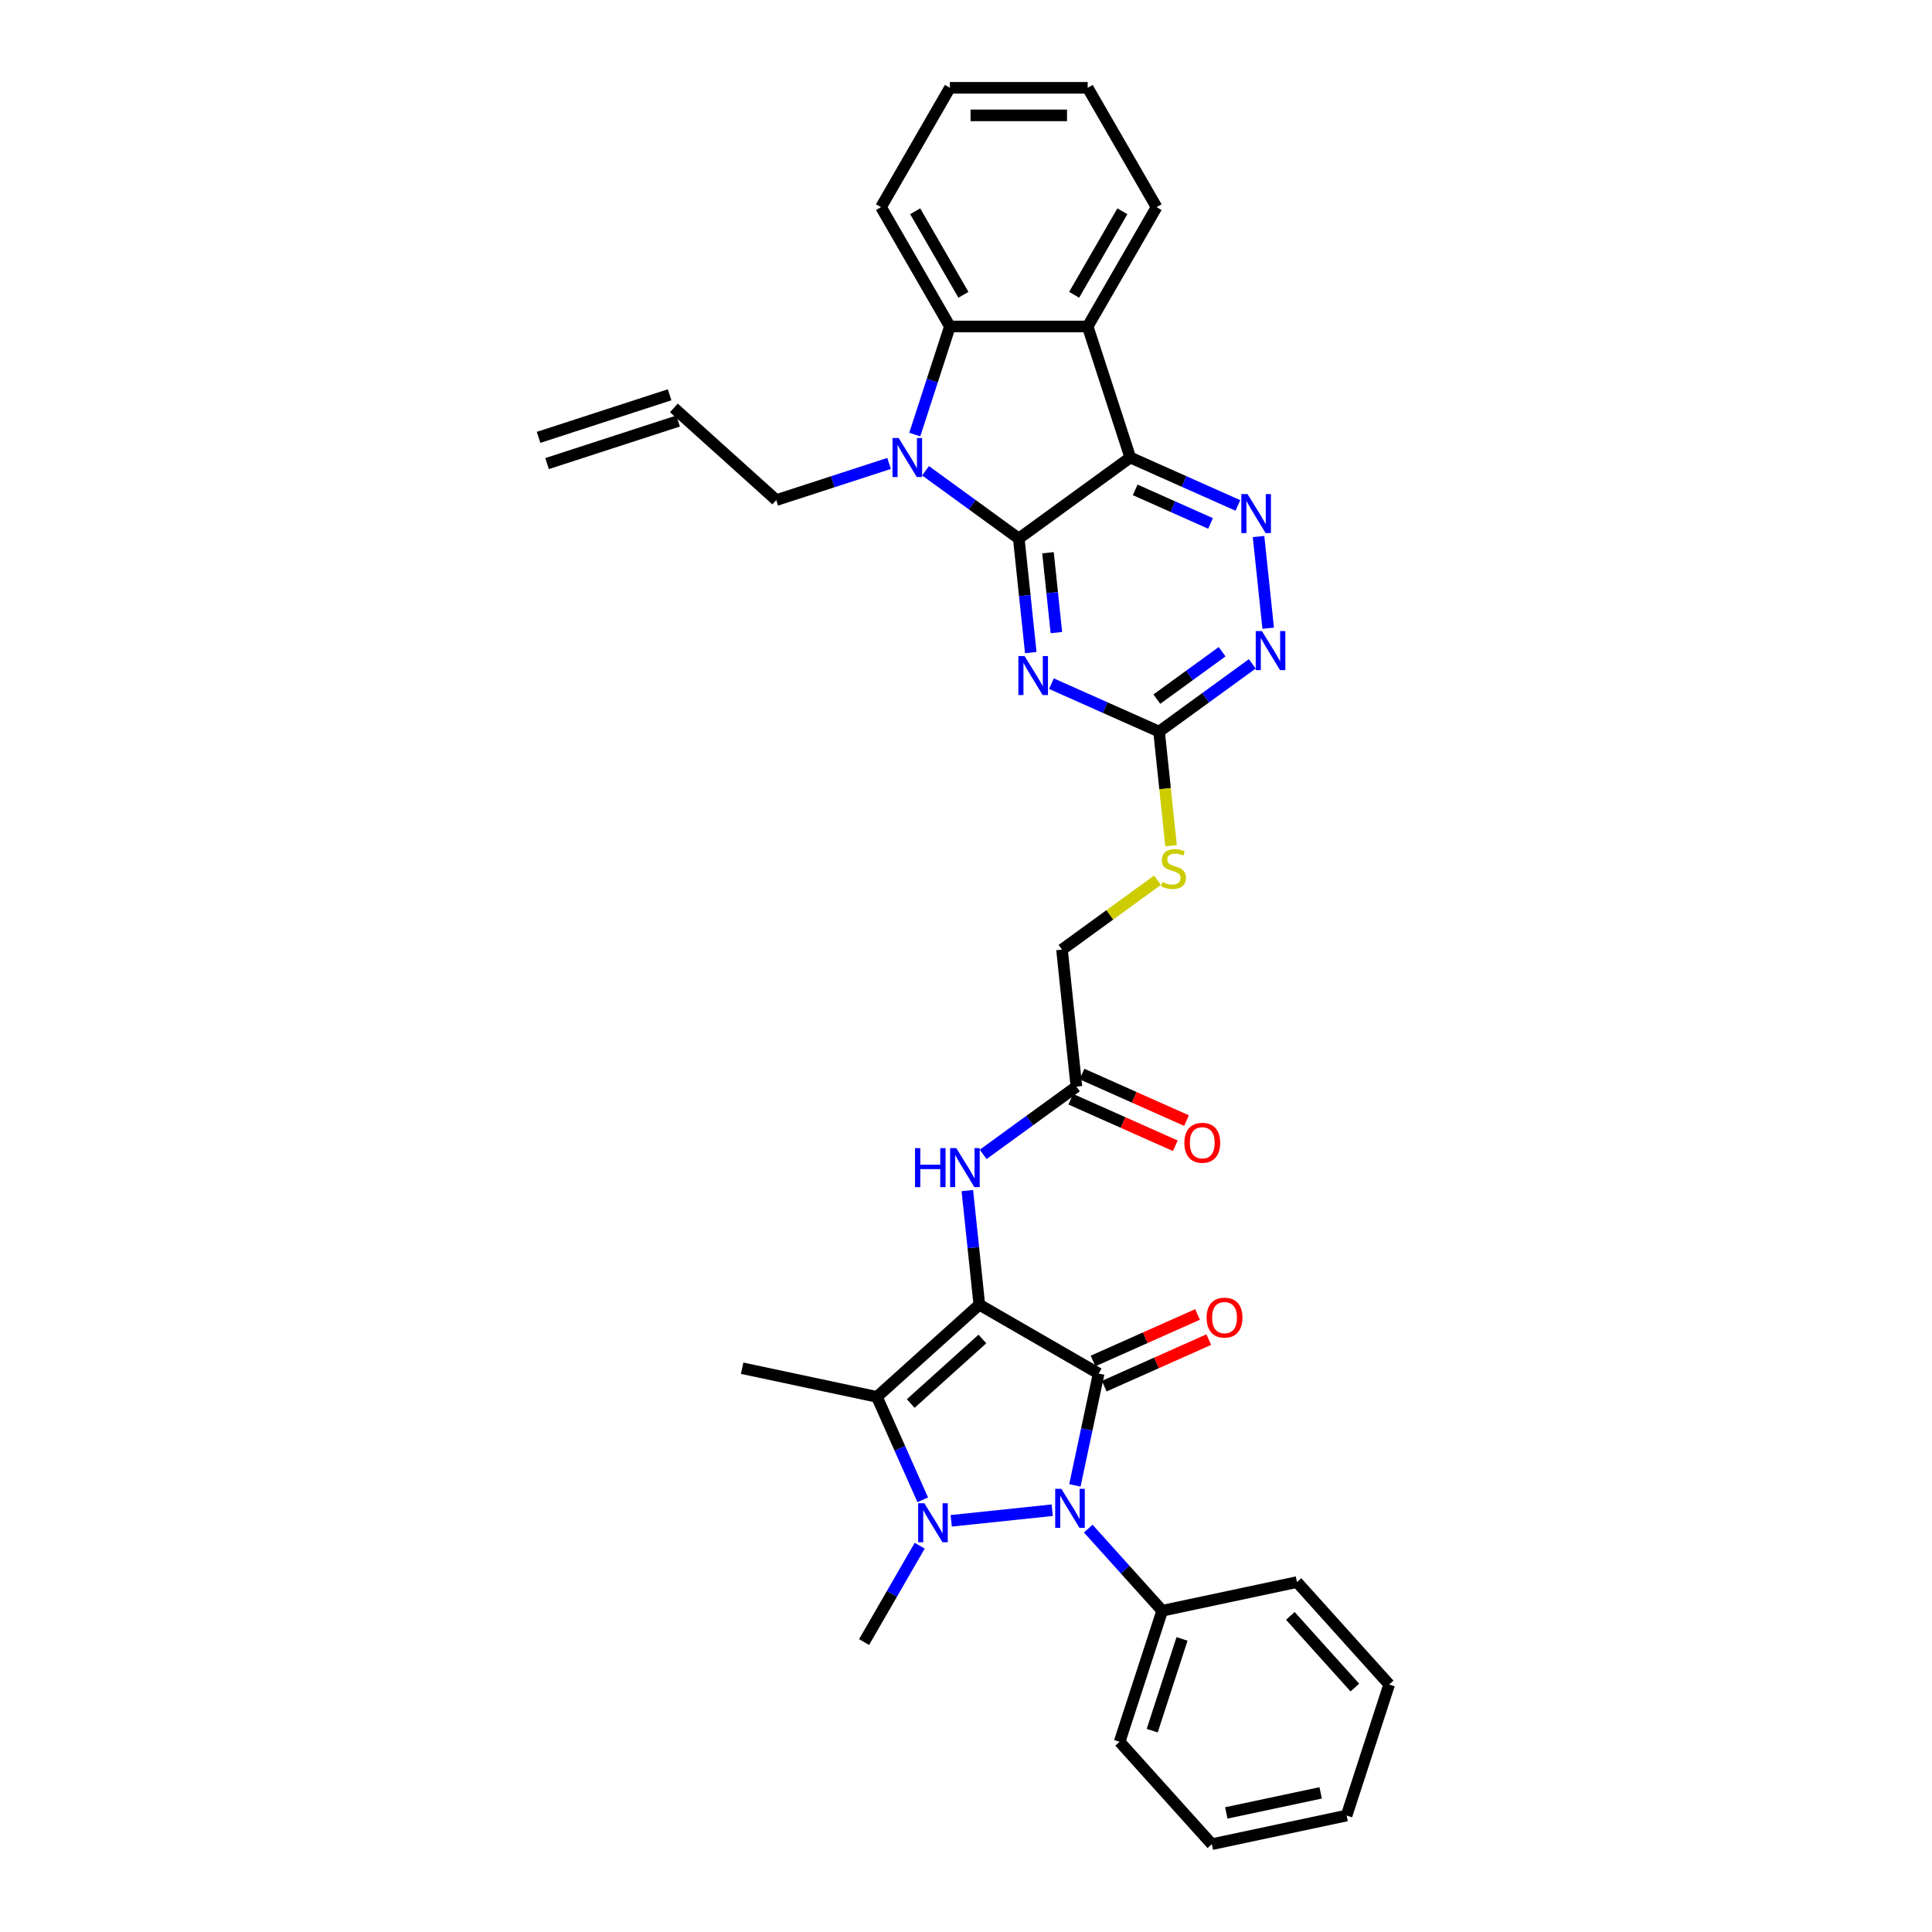 <?xml version='1.0' encoding='iso-8859-1'?>
<svg version='1.1' baseProfile='full'
              xmlns='http://www.w3.org/2000/svg'
                      xmlns:rdkit='http://www.rdkit.org/xml'
                      xmlns:xlink='http://www.w3.org/1999/xlink'
                  xml:space='preserve'
width='1000px' height='1000px' viewBox='0 0 1000 1000'>
<!-- END OF HEADER -->
<rect style='opacity:1.0;fill:#FFFFFF;stroke:none' width='1000' height='1000' x='0' y='0'> </rect>
<path class='bond-0' d='M 506.896,675.295 L 568.66,710.955' style='fill:none;fill-rule:evenodd;stroke:#000000;stroke-width:6px;stroke-linecap:butt;stroke-linejoin:miter;stroke-opacity:1' />
<path class='bond-4' d='M 506.896,675.295 L 453.895,723.017' style='fill:none;fill-rule:evenodd;stroke:#000000;stroke-width:6px;stroke-linecap:butt;stroke-linejoin:miter;stroke-opacity:1' />
<path class='bond-4' d='M 508.49,693.054 L 471.39,726.459' style='fill:none;fill-rule:evenodd;stroke:#000000;stroke-width:6px;stroke-linecap:butt;stroke-linejoin:miter;stroke-opacity:1' />
<path class='bond-12' d='M 506.896,675.295 L 503.793,645.772' style='fill:none;fill-rule:evenodd;stroke:#000000;stroke-width:6px;stroke-linecap:butt;stroke-linejoin:miter;stroke-opacity:1' />
<path class='bond-12' d='M 503.793,645.772 L 500.69,616.249' style='fill:none;fill-rule:evenodd;stroke:#0000FF;stroke-width:6px;stroke-linecap:butt;stroke-linejoin:miter;stroke-opacity:1' />
<path class='bond-3' d='M 568.66,710.955 L 562.509,739.894' style='fill:none;fill-rule:evenodd;stroke:#000000;stroke-width:6px;stroke-linecap:butt;stroke-linejoin:miter;stroke-opacity:1' />
<path class='bond-3' d='M 562.509,739.894 L 556.358,768.834' style='fill:none;fill-rule:evenodd;stroke:#0000FF;stroke-width:6px;stroke-linecap:butt;stroke-linejoin:miter;stroke-opacity:1' />
<path class='bond-14' d='M 571.561,717.47 L 598.61,705.427' style='fill:none;fill-rule:evenodd;stroke:#000000;stroke-width:6px;stroke-linecap:butt;stroke-linejoin:miter;stroke-opacity:1' />
<path class='bond-14' d='M 598.61,705.427 L 625.66,693.384' style='fill:none;fill-rule:evenodd;stroke:#FF0000;stroke-width:6px;stroke-linecap:butt;stroke-linejoin:miter;stroke-opacity:1' />
<path class='bond-14' d='M 565.759,704.44 L 592.809,692.396' style='fill:none;fill-rule:evenodd;stroke:#000000;stroke-width:6px;stroke-linecap:butt;stroke-linejoin:miter;stroke-opacity:1' />
<path class='bond-14' d='M 592.809,692.396 L 619.858,680.353' style='fill:none;fill-rule:evenodd;stroke:#FF0000;stroke-width:6px;stroke-linecap:butt;stroke-linejoin:miter;stroke-opacity:1' />
<path class='bond-1' d='M 527.32,278.732 L 530.423,308.256' style='fill:none;fill-rule:evenodd;stroke:#000000;stroke-width:6px;stroke-linecap:butt;stroke-linejoin:miter;stroke-opacity:1' />
<path class='bond-1' d='M 530.423,308.256 L 533.526,337.779' style='fill:none;fill-rule:evenodd;stroke:#0000FF;stroke-width:6px;stroke-linecap:butt;stroke-linejoin:miter;stroke-opacity:1' />
<path class='bond-1' d='M 542.436,286.098 L 544.609,306.765' style='fill:none;fill-rule:evenodd;stroke:#000000;stroke-width:6px;stroke-linecap:butt;stroke-linejoin:miter;stroke-opacity:1' />
<path class='bond-1' d='M 544.609,306.765 L 546.781,327.431' style='fill:none;fill-rule:evenodd;stroke:#0000FF;stroke-width:6px;stroke-linecap:butt;stroke-linejoin:miter;stroke-opacity:1' />
<path class='bond-6' d='M 527.32,278.732 L 503.192,261.202' style='fill:none;fill-rule:evenodd;stroke:#000000;stroke-width:6px;stroke-linecap:butt;stroke-linejoin:miter;stroke-opacity:1' />
<path class='bond-6' d='M 503.192,261.202 L 479.064,243.672' style='fill:none;fill-rule:evenodd;stroke:#0000FF;stroke-width:6px;stroke-linecap:butt;stroke-linejoin:miter;stroke-opacity:1' />
<path class='bond-36' d='M 527.32,278.732 L 585.018,236.812' style='fill:none;fill-rule:evenodd;stroke:#000000;stroke-width:6px;stroke-linecap:butt;stroke-linejoin:miter;stroke-opacity:1' />
<path class='bond-2' d='M 477.613,776.289 L 465.754,749.653' style='fill:none;fill-rule:evenodd;stroke:#0000FF;stroke-width:6px;stroke-linecap:butt;stroke-linejoin:miter;stroke-opacity:1' />
<path class='bond-2' d='M 465.754,749.653 L 453.895,723.017' style='fill:none;fill-rule:evenodd;stroke:#000000;stroke-width:6px;stroke-linecap:butt;stroke-linejoin:miter;stroke-opacity:1' />
<path class='bond-21' d='M 476.043,800.052 L 461.644,824.994' style='fill:none;fill-rule:evenodd;stroke:#0000FF;stroke-width:6px;stroke-linecap:butt;stroke-linejoin:miter;stroke-opacity:1' />
<path class='bond-21' d='M 461.644,824.994 L 447.244,849.935' style='fill:none;fill-rule:evenodd;stroke:#000000;stroke-width:6px;stroke-linecap:butt;stroke-linejoin:miter;stroke-opacity:1' />
<path class='bond-34' d='M 492.346,787.178 L 544.627,781.683' style='fill:none;fill-rule:evenodd;stroke:#0000FF;stroke-width:6px;stroke-linecap:butt;stroke-linejoin:miter;stroke-opacity:1' />
<path class='bond-16' d='M 563.275,791.203 L 582.414,812.46' style='fill:none;fill-rule:evenodd;stroke:#0000FF;stroke-width:6px;stroke-linecap:butt;stroke-linejoin:miter;stroke-opacity:1' />
<path class='bond-16' d='M 582.414,812.46 L 601.554,833.716' style='fill:none;fill-rule:evenodd;stroke:#000000;stroke-width:6px;stroke-linecap:butt;stroke-linejoin:miter;stroke-opacity:1' />
<path class='bond-24' d='M 453.895,723.017 L 384.134,708.189' style='fill:none;fill-rule:evenodd;stroke:#000000;stroke-width:6px;stroke-linecap:butt;stroke-linejoin:miter;stroke-opacity:1' />
<path class='bond-5' d='M 585.018,236.812 L 612.874,249.214' style='fill:none;fill-rule:evenodd;stroke:#000000;stroke-width:6px;stroke-linecap:butt;stroke-linejoin:miter;stroke-opacity:1' />
<path class='bond-5' d='M 612.874,249.214 L 640.729,261.616' style='fill:none;fill-rule:evenodd;stroke:#0000FF;stroke-width:6px;stroke-linecap:butt;stroke-linejoin:miter;stroke-opacity:1' />
<path class='bond-5' d='M 587.573,253.563 L 607.072,262.244' style='fill:none;fill-rule:evenodd;stroke:#000000;stroke-width:6px;stroke-linecap:butt;stroke-linejoin:miter;stroke-opacity:1' />
<path class='bond-5' d='M 607.072,262.244 L 626.571,270.926' style='fill:none;fill-rule:evenodd;stroke:#0000FF;stroke-width:6px;stroke-linecap:butt;stroke-linejoin:miter;stroke-opacity:1' />
<path class='bond-8' d='M 585.018,236.812 L 562.979,168.983' style='fill:none;fill-rule:evenodd;stroke:#000000;stroke-width:6px;stroke-linecap:butt;stroke-linejoin:miter;stroke-opacity:1' />
<path class='bond-10' d='M 473.482,224.93 L 482.571,196.957' style='fill:none;fill-rule:evenodd;stroke:#0000FF;stroke-width:6px;stroke-linecap:butt;stroke-linejoin:miter;stroke-opacity:1' />
<path class='bond-10' d='M 482.571,196.957 L 491.66,168.983' style='fill:none;fill-rule:evenodd;stroke:#000000;stroke-width:6px;stroke-linecap:butt;stroke-linejoin:miter;stroke-opacity:1' />
<path class='bond-19' d='M 460.179,239.88 L 430.986,249.365' style='fill:none;fill-rule:evenodd;stroke:#0000FF;stroke-width:6px;stroke-linecap:butt;stroke-linejoin:miter;stroke-opacity:1' />
<path class='bond-19' d='M 430.986,249.365 L 401.793,258.851' style='fill:none;fill-rule:evenodd;stroke:#000000;stroke-width:6px;stroke-linecap:butt;stroke-linejoin:miter;stroke-opacity:1' />
<path class='bond-7' d='M 544.217,353.865 L 572.073,366.267' style='fill:none;fill-rule:evenodd;stroke:#0000FF;stroke-width:6px;stroke-linecap:butt;stroke-linejoin:miter;stroke-opacity:1' />
<path class='bond-7' d='M 572.073,366.267 L 599.928,378.669' style='fill:none;fill-rule:evenodd;stroke:#000000;stroke-width:6px;stroke-linecap:butt;stroke-linejoin:miter;stroke-opacity:1' />
<path class='bond-25' d='M 562.979,168.983 L 598.639,107.219' style='fill:none;fill-rule:evenodd;stroke:#000000;stroke-width:6px;stroke-linecap:butt;stroke-linejoin:miter;stroke-opacity:1' />
<path class='bond-25' d='M 555.976,152.587 L 580.937,109.352' style='fill:none;fill-rule:evenodd;stroke:#000000;stroke-width:6px;stroke-linecap:butt;stroke-linejoin:miter;stroke-opacity:1' />
<path class='bond-37' d='M 562.979,168.983 L 491.66,168.983' style='fill:none;fill-rule:evenodd;stroke:#000000;stroke-width:6px;stroke-linecap:butt;stroke-linejoin:miter;stroke-opacity:1' />
<path class='bond-9' d='M 651.42,277.702 L 656.409,325.165' style='fill:none;fill-rule:evenodd;stroke:#0000FF;stroke-width:6px;stroke-linecap:butt;stroke-linejoin:miter;stroke-opacity:1' />
<path class='bond-26' d='M 491.66,168.983 L 456.001,107.219' style='fill:none;fill-rule:evenodd;stroke:#000000;stroke-width:6px;stroke-linecap:butt;stroke-linejoin:miter;stroke-opacity:1' />
<path class='bond-26' d='M 498.664,152.587 L 473.702,109.352' style='fill:none;fill-rule:evenodd;stroke:#000000;stroke-width:6px;stroke-linecap:butt;stroke-linejoin:miter;stroke-opacity:1' />
<path class='bond-11' d='M 599.928,378.669 L 603.033,408.207' style='fill:none;fill-rule:evenodd;stroke:#000000;stroke-width:6px;stroke-linecap:butt;stroke-linejoin:miter;stroke-opacity:1' />
<path class='bond-11' d='M 603.033,408.207 L 606.137,437.744' style='fill:none;fill-rule:evenodd;stroke:#CCCC00;stroke-width:6px;stroke-linecap:butt;stroke-linejoin:miter;stroke-opacity:1' />
<path class='bond-13' d='M 599.928,378.669 L 624.056,361.139' style='fill:none;fill-rule:evenodd;stroke:#000000;stroke-width:6px;stroke-linecap:butt;stroke-linejoin:miter;stroke-opacity:1' />
<path class='bond-13' d='M 624.056,361.139 L 648.184,343.609' style='fill:none;fill-rule:evenodd;stroke:#0000FF;stroke-width:6px;stroke-linecap:butt;stroke-linejoin:miter;stroke-opacity:1' />
<path class='bond-13' d='M 598.782,361.87 L 615.672,349.599' style='fill:none;fill-rule:evenodd;stroke:#000000;stroke-width:6px;stroke-linecap:butt;stroke-linejoin:miter;stroke-opacity:1' />
<path class='bond-13' d='M 615.672,349.599 L 632.561,337.328' style='fill:none;fill-rule:evenodd;stroke:#0000FF;stroke-width:6px;stroke-linecap:butt;stroke-linejoin:miter;stroke-opacity:1' />
<path class='bond-15' d='M 508.884,597.506 L 533.011,579.976' style='fill:none;fill-rule:evenodd;stroke:#0000FF;stroke-width:6px;stroke-linecap:butt;stroke-linejoin:miter;stroke-opacity:1' />
<path class='bond-15' d='M 533.011,579.976 L 557.139,562.446' style='fill:none;fill-rule:evenodd;stroke:#000000;stroke-width:6px;stroke-linecap:butt;stroke-linejoin:miter;stroke-opacity:1' />
<path class='bond-18' d='M 554.239,568.962 L 581.288,581.005' style='fill:none;fill-rule:evenodd;stroke:#000000;stroke-width:6px;stroke-linecap:butt;stroke-linejoin:miter;stroke-opacity:1' />
<path class='bond-18' d='M 581.288,581.005 L 608.337,593.048' style='fill:none;fill-rule:evenodd;stroke:#FF0000;stroke-width:6px;stroke-linecap:butt;stroke-linejoin:miter;stroke-opacity:1' />
<path class='bond-18' d='M 560.04,555.931 L 587.09,567.974' style='fill:none;fill-rule:evenodd;stroke:#000000;stroke-width:6px;stroke-linecap:butt;stroke-linejoin:miter;stroke-opacity:1' />
<path class='bond-18' d='M 587.09,567.974 L 614.139,580.017' style='fill:none;fill-rule:evenodd;stroke:#FF0000;stroke-width:6px;stroke-linecap:butt;stroke-linejoin:miter;stroke-opacity:1' />
<path class='bond-22' d='M 557.139,562.446 L 549.684,491.518' style='fill:none;fill-rule:evenodd;stroke:#000000;stroke-width:6px;stroke-linecap:butt;stroke-linejoin:miter;stroke-opacity:1' />
<path class='bond-27' d='M 601.554,833.716 L 579.515,901.545' style='fill:none;fill-rule:evenodd;stroke:#000000;stroke-width:6px;stroke-linecap:butt;stroke-linejoin:miter;stroke-opacity:1' />
<path class='bond-27' d='M 611.814,848.298 L 596.387,895.778' style='fill:none;fill-rule:evenodd;stroke:#000000;stroke-width:6px;stroke-linecap:butt;stroke-linejoin:miter;stroke-opacity:1' />
<path class='bond-28' d='M 601.554,833.716 L 671.315,818.888' style='fill:none;fill-rule:evenodd;stroke:#000000;stroke-width:6px;stroke-linecap:butt;stroke-linejoin:miter;stroke-opacity:1' />
<path class='bond-17' d='M 599.124,455.598 L 574.404,473.558' style='fill:none;fill-rule:evenodd;stroke:#CCCC00;stroke-width:6px;stroke-linecap:butt;stroke-linejoin:miter;stroke-opacity:1' />
<path class='bond-17' d='M 574.404,473.558 L 549.684,491.518' style='fill:none;fill-rule:evenodd;stroke:#000000;stroke-width:6px;stroke-linecap:butt;stroke-linejoin:miter;stroke-opacity:1' />
<path class='bond-20' d='M 401.793,258.851 L 348.792,211.129' style='fill:none;fill-rule:evenodd;stroke:#000000;stroke-width:6px;stroke-linecap:butt;stroke-linejoin:miter;stroke-opacity:1' />
<path class='bond-23' d='M 346.588,204.346 L 278.76,226.385' style='fill:none;fill-rule:evenodd;stroke:#000000;stroke-width:6px;stroke-linecap:butt;stroke-linejoin:miter;stroke-opacity:1' />
<path class='bond-23' d='M 350.996,217.912 L 283.167,239.95' style='fill:none;fill-rule:evenodd;stroke:#000000;stroke-width:6px;stroke-linecap:butt;stroke-linejoin:miter;stroke-opacity:1' />
<path class='bond-29' d='M 598.639,107.219 L 562.979,45.455' style='fill:none;fill-rule:evenodd;stroke:#000000;stroke-width:6px;stroke-linecap:butt;stroke-linejoin:miter;stroke-opacity:1' />
<path class='bond-30' d='M 456.001,107.219 L 491.66,45.455' style='fill:none;fill-rule:evenodd;stroke:#000000;stroke-width:6px;stroke-linecap:butt;stroke-linejoin:miter;stroke-opacity:1' />
<path class='bond-32' d='M 579.515,901.545 L 627.237,954.545' style='fill:none;fill-rule:evenodd;stroke:#000000;stroke-width:6px;stroke-linecap:butt;stroke-linejoin:miter;stroke-opacity:1' />
<path class='bond-31' d='M 671.315,818.888 L 719.037,871.889' style='fill:none;fill-rule:evenodd;stroke:#000000;stroke-width:6px;stroke-linecap:butt;stroke-linejoin:miter;stroke-opacity:1' />
<path class='bond-31' d='M 667.873,836.383 L 701.278,873.483' style='fill:none;fill-rule:evenodd;stroke:#000000;stroke-width:6px;stroke-linecap:butt;stroke-linejoin:miter;stroke-opacity:1' />
<path class='bond-38' d='M 562.979,45.455 L 491.66,45.455' style='fill:none;fill-rule:evenodd;stroke:#000000;stroke-width:6px;stroke-linecap:butt;stroke-linejoin:miter;stroke-opacity:1' />
<path class='bond-38' d='M 552.282,59.718 L 502.358,59.718' style='fill:none;fill-rule:evenodd;stroke:#000000;stroke-width:6px;stroke-linecap:butt;stroke-linejoin:miter;stroke-opacity:1' />
<path class='bond-33' d='M 719.037,871.889 L 696.998,939.717' style='fill:none;fill-rule:evenodd;stroke:#000000;stroke-width:6px;stroke-linecap:butt;stroke-linejoin:miter;stroke-opacity:1' />
<path class='bond-35' d='M 627.237,954.545 L 696.998,939.717' style='fill:none;fill-rule:evenodd;stroke:#000000;stroke-width:6px;stroke-linecap:butt;stroke-linejoin:miter;stroke-opacity:1' />
<path class='bond-35' d='M 634.735,938.369 L 683.568,927.989' style='fill:none;fill-rule:evenodd;stroke:#000000;stroke-width:6px;stroke-linecap:butt;stroke-linejoin:miter;stroke-opacity:1' />
<path  class='atom-3' d='M 478.439 778.072
L 485.057 788.77
Q 485.713 789.825, 486.769 791.737
Q 487.824 793.648, 487.881 793.762
L 487.881 778.072
L 490.563 778.072
L 490.563 798.269
L 487.796 798.269
L 480.692 786.573
Q 479.865 785.204, 478.981 783.635
Q 478.125 782.066, 477.868 781.581
L 477.868 798.269
L 475.244 798.269
L 475.244 778.072
L 478.439 778.072
' fill='#0000FF'/>
<path  class='atom-4' d='M 549.367 770.617
L 555.986 781.315
Q 556.642 782.37, 557.697 784.282
Q 558.753 786.193, 558.81 786.307
L 558.81 770.617
L 561.492 770.617
L 561.492 790.815
L 558.724 790.815
L 551.621 779.118
Q 550.794 777.749, 549.909 776.18
Q 549.054 774.611, 548.797 774.126
L 548.797 790.815
L 546.172 790.815
L 546.172 770.617
L 549.367 770.617
' fill='#0000FF'/>
<path  class='atom-7' d='M 465.157 226.713
L 471.775 237.411
Q 472.431 238.466, 473.487 240.378
Q 474.542 242.289, 474.599 242.403
L 474.599 226.713
L 477.281 226.713
L 477.281 246.911
L 474.514 246.911
L 467.41 235.214
Q 466.583 233.845, 465.699 232.276
Q 464.843 230.707, 464.586 230.222
L 464.586 246.911
L 461.962 246.911
L 461.962 226.713
L 465.157 226.713
' fill='#0000FF'/>
<path  class='atom-8' d='M 530.31 339.562
L 536.929 350.26
Q 537.585 351.315, 538.64 353.227
Q 539.696 355.138, 539.753 355.252
L 539.753 339.562
L 542.434 339.562
L 542.434 359.76
L 539.667 359.76
L 532.564 348.063
Q 531.736 346.694, 530.852 345.125
Q 529.996 343.556, 529.74 343.071
L 529.74 359.76
L 527.115 359.76
L 527.115 339.562
L 530.31 339.562
' fill='#0000FF'/>
<path  class='atom-10' d='M 645.707 255.721
L 652.326 266.419
Q 652.982 267.475, 654.037 269.386
Q 655.093 271.297, 655.15 271.411
L 655.15 255.721
L 657.831 255.721
L 657.831 275.919
L 655.064 275.919
L 647.961 264.222
Q 647.133 262.853, 646.249 261.284
Q 645.393 259.715, 645.137 259.23
L 645.137 275.919
L 642.512 275.919
L 642.512 255.721
L 645.707 255.721
' fill='#0000FF'/>
<path  class='atom-13' d='M 473.609 594.268
L 476.348 594.268
L 476.348 602.855
L 486.675 602.855
L 486.675 594.268
L 489.413 594.268
L 489.413 614.466
L 486.675 614.466
L 486.675 605.137
L 476.348 605.137
L 476.348 614.466
L 473.609 614.466
L 473.609 594.268
' fill='#0000FF'/>
<path  class='atom-13' d='M 494.976 594.268
L 501.595 604.966
Q 502.251 606.021, 503.306 607.933
Q 504.362 609.844, 504.419 609.958
L 504.419 594.268
L 507.101 594.268
L 507.101 614.466
L 504.333 614.466
L 497.23 602.769
Q 496.403 601.4, 495.518 599.831
Q 494.662 598.262, 494.406 597.777
L 494.406 614.466
L 491.781 614.466
L 491.781 594.268
L 494.976 594.268
' fill='#0000FF'/>
<path  class='atom-14' d='M 653.162 326.65
L 659.78 337.348
Q 660.437 338.403, 661.492 340.314
Q 662.548 342.226, 662.605 342.34
L 662.605 326.65
L 665.286 326.65
L 665.286 346.847
L 662.519 346.847
L 655.416 335.151
Q 654.588 333.782, 653.704 332.213
Q 652.848 330.644, 652.591 330.159
L 652.591 346.847
L 649.967 346.847
L 649.967 326.65
L 653.162 326.65
' fill='#0000FF'/>
<path  class='atom-15' d='M 624.542 682.004
Q 624.542 677.154, 626.938 674.444
Q 629.335 671.734, 633.813 671.734
Q 638.292 671.734, 640.689 674.444
Q 643.085 677.154, 643.085 682.004
Q 643.085 686.911, 640.66 689.706
Q 638.235 692.474, 633.813 692.474
Q 629.363 692.474, 626.938 689.706
Q 624.542 686.939, 624.542 682.004
M 633.813 690.191
Q 636.894 690.191, 638.549 688.137
Q 640.232 686.055, 640.232 682.004
Q 640.232 678.039, 638.549 676.042
Q 636.894 674.016, 633.813 674.016
Q 630.732 674.016, 629.049 676.013
Q 627.395 678.01, 627.395 682.004
Q 627.395 686.083, 629.049 688.137
Q 630.732 690.191, 633.813 690.191
' fill='#FF0000'/>
<path  class='atom-18' d='M 601.677 456.53
Q 601.906 456.615, 602.847 457.015
Q 603.788 457.414, 604.815 457.671
Q 605.871 457.899, 606.898 457.899
Q 608.809 457.899, 609.922 456.986
Q 611.035 456.045, 611.035 454.419
Q 611.035 453.306, 610.464 452.621
Q 609.922 451.937, 609.066 451.566
Q 608.21 451.195, 606.784 450.767
Q 604.987 450.225, 603.903 449.712
Q 602.847 449.198, 602.077 448.114
Q 601.335 447.03, 601.335 445.204
Q 601.335 442.665, 603.047 441.096
Q 604.787 439.527, 608.21 439.527
Q 610.55 439.527, 613.203 440.64
L 612.546 442.836
Q 610.122 441.838, 608.296 441.838
Q 606.327 441.838, 605.243 442.665
Q 604.159 443.464, 604.188 444.862
Q 604.188 445.946, 604.73 446.602
Q 605.3 447.258, 606.099 447.629
Q 606.927 448, 608.296 448.428
Q 610.122 448.998, 611.206 449.569
Q 612.29 450.139, 613.06 451.309
Q 613.859 452.45, 613.859 454.419
Q 613.859 457.214, 611.976 458.726
Q 610.122 460.21, 607.012 460.21
Q 605.215 460.21, 603.846 459.81
Q 602.505 459.439, 600.907 458.783
L 601.677 456.53
' fill='#CCCC00'/>
<path  class='atom-19' d='M 613.021 591.512
Q 613.021 586.662, 615.418 583.952
Q 617.814 581.242, 622.293 581.242
Q 626.772 581.242, 629.168 583.952
Q 631.564 586.662, 631.564 591.512
Q 631.564 596.418, 629.139 599.214
Q 626.715 601.981, 622.293 601.981
Q 617.842 601.981, 615.418 599.214
Q 613.021 596.447, 613.021 591.512
M 622.293 599.699
Q 625.374 599.699, 627.028 597.645
Q 628.711 595.563, 628.711 591.512
Q 628.711 587.546, 627.028 585.549
Q 625.374 583.524, 622.293 583.524
Q 619.212 583.524, 617.529 585.521
Q 615.874 587.518, 615.874 591.512
Q 615.874 595.591, 617.529 597.645
Q 619.212 599.699, 622.293 599.699
' fill='#FF0000'/>
</svg>
